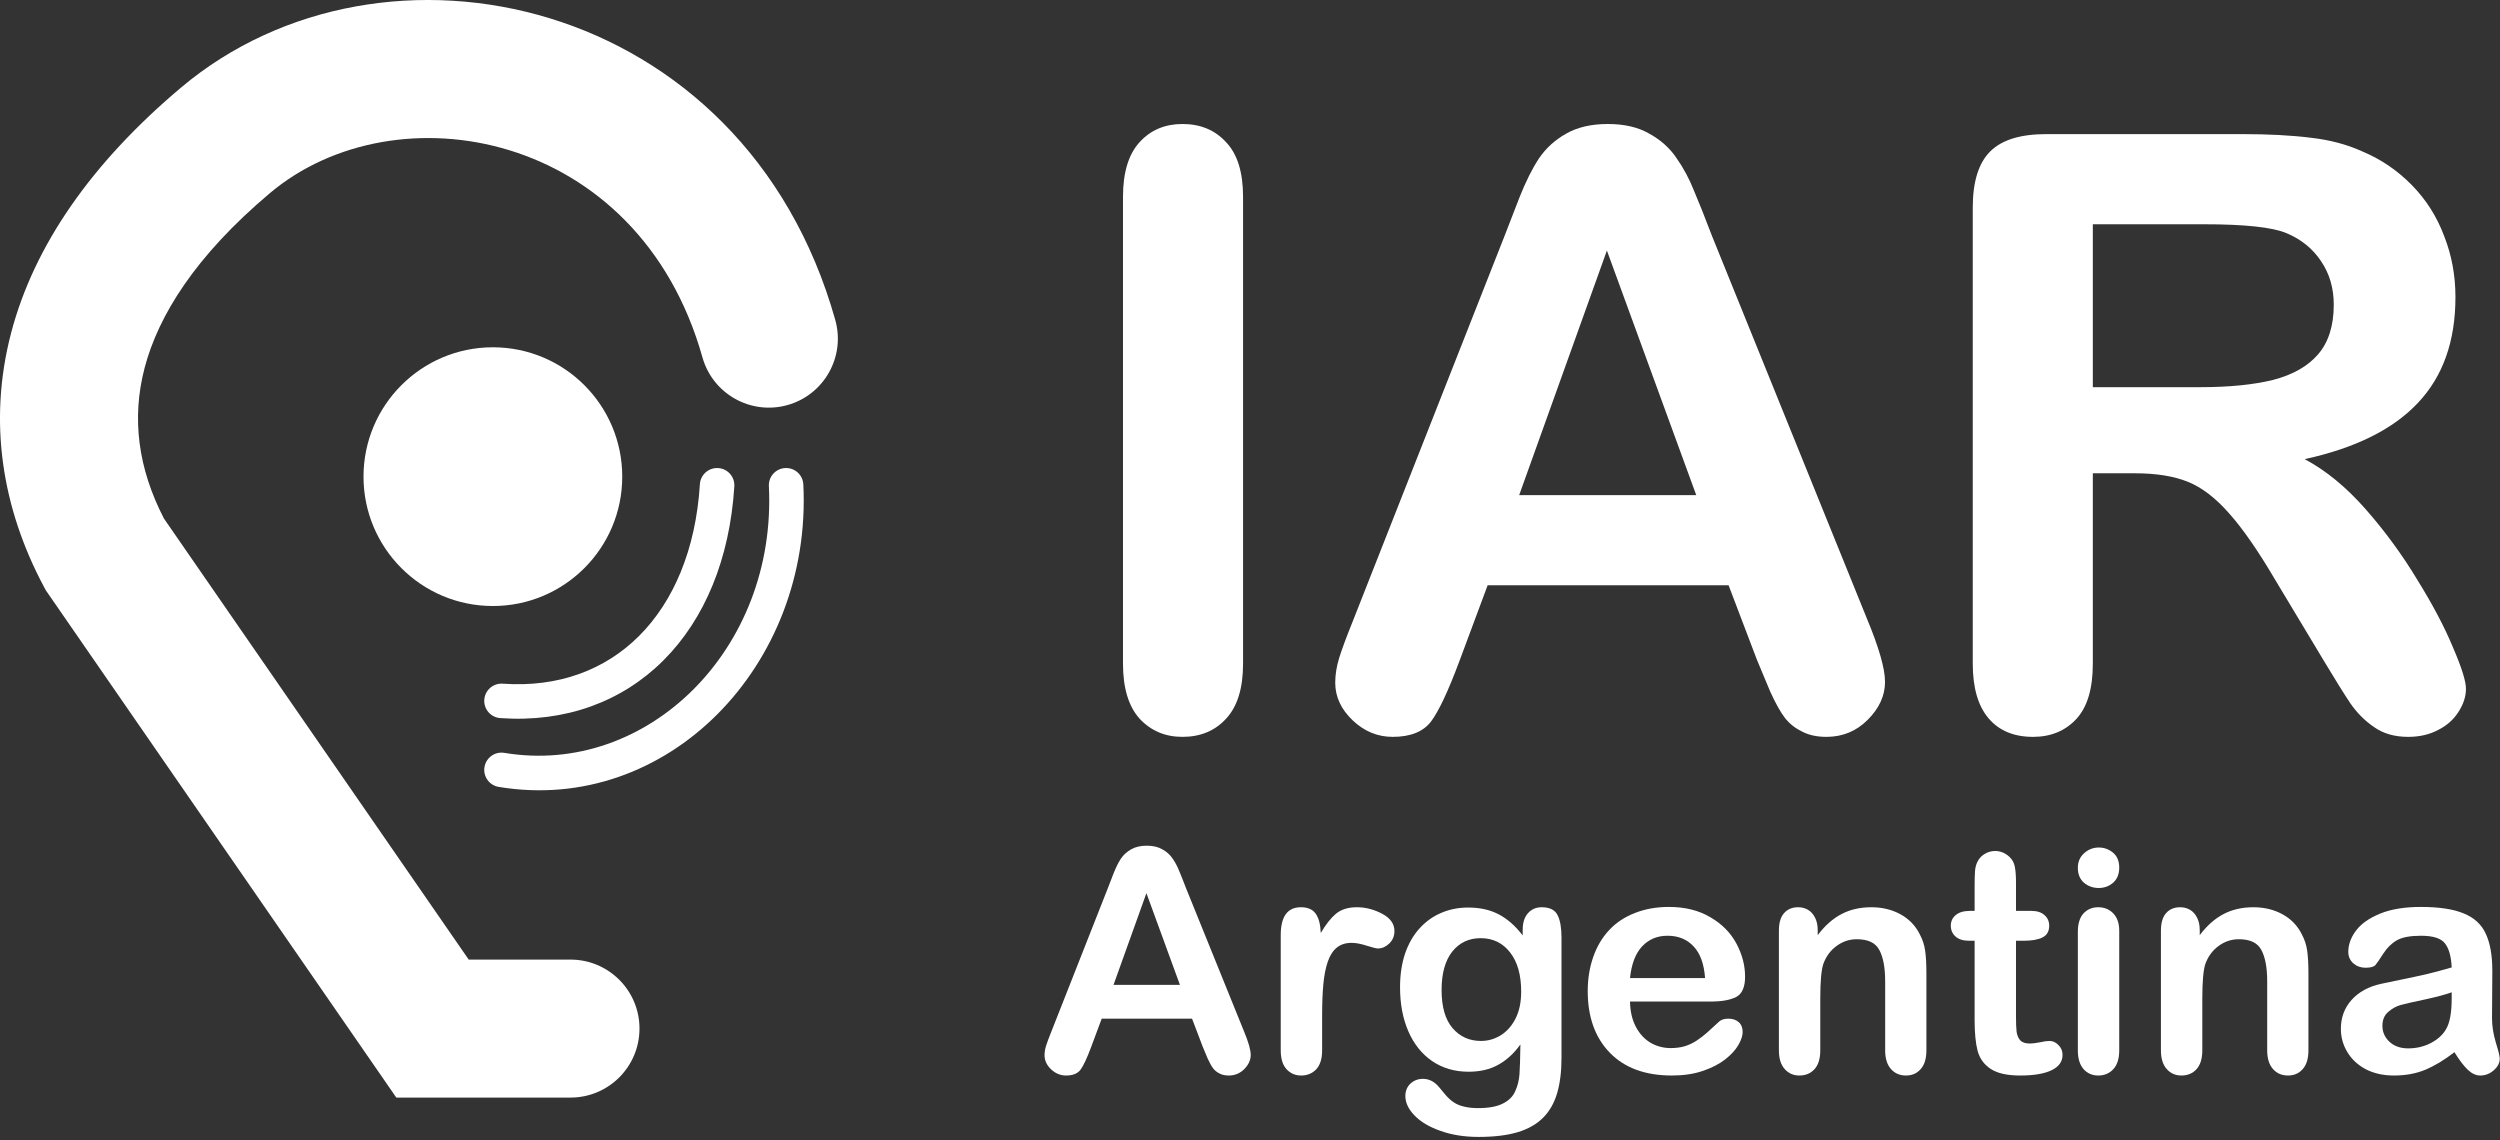 <svg width="605" height="276" viewBox="0 0 605 276" fill="none" xmlns="http://www.w3.org/2000/svg">
<rect x="0" y="0" width="605" height="276" fill="#333333" stroke="none"/>
<path d="M516.638 114.535H506.463V160.614C506.463 166.679 505.126 171.147 502.452 174.017C499.778 176.886 496.289 178.321 491.984 178.321C487.353 178.321 483.766 176.821 481.223 173.821C478.679 170.821 477.407 166.418 477.407 160.614V50.259C477.407 43.998 478.809 39.465 481.614 36.66C484.419 33.856 488.951 32.454 495.213 32.454H542.466C548.988 32.454 554.564 32.747 559.195 33.334C563.826 33.856 568 34.965 571.717 36.66C576.218 38.552 580.196 41.258 583.653 44.781C587.11 48.302 589.718 52.411 591.479 57.107C593.306 61.738 594.219 66.662 594.219 71.88C594.219 82.576 591.186 91.12 585.12 97.512C579.12 103.904 569.989 108.436 557.727 111.111C562.88 113.85 567.804 117.894 572.5 123.242C577.196 128.59 581.37 134.297 585.022 140.362C588.74 146.363 591.61 151.809 593.632 156.7C595.719 161.527 596.762 164.853 596.762 166.679C596.762 168.571 596.143 170.462 594.904 172.353C593.73 174.18 592.099 175.615 590.012 176.658C587.925 177.767 585.512 178.321 582.772 178.321C579.511 178.321 576.772 177.539 574.554 175.973C572.337 174.473 570.413 172.549 568.782 170.201C567.217 167.853 565.065 164.396 562.325 159.831L550.683 140.46C546.509 133.351 542.759 127.938 539.433 124.22C536.172 120.502 532.845 117.959 529.454 116.589C526.062 115.22 521.79 114.535 516.638 114.535ZM533.269 54.27H506.463V93.697H532.487C539.465 93.697 545.335 93.109 550.096 91.936C554.858 90.696 558.477 88.642 560.956 85.772C563.499 82.837 564.771 78.826 564.771 73.739C564.771 69.76 563.76 66.271 561.738 63.271C559.717 60.205 556.912 57.923 553.325 56.422C549.933 54.988 543.248 54.27 533.269 54.27Z" fill="white"/>
<path d="M425.165 159.635L418.317 141.634H360.009L353.161 160.027C350.486 167.201 348.204 172.06 346.312 174.604C344.421 177.082 341.323 178.321 337.018 178.321C333.366 178.321 330.137 176.984 327.333 174.31C324.528 171.636 323.126 168.603 323.126 165.212C323.126 163.255 323.452 161.233 324.104 159.146C324.757 157.059 325.833 154.157 327.333 150.439L364.02 57.303C365.063 54.629 366.303 51.433 367.738 47.715C369.238 43.933 370.803 40.802 372.433 38.324C374.129 35.845 376.314 33.856 378.988 32.356C381.727 30.791 385.086 30.008 389.065 30.008C393.109 30.008 396.468 30.791 399.142 32.356C401.881 33.856 404.066 35.812 405.696 38.226C407.392 40.639 408.794 43.248 409.903 46.052C411.077 48.792 412.545 52.477 414.306 57.107L451.775 149.656C454.71 156.7 456.178 161.82 456.178 165.016C456.178 168.342 454.775 171.408 451.971 174.212C449.232 176.952 445.905 178.321 441.992 178.321C439.709 178.321 437.753 177.897 436.122 177.049C434.492 176.267 433.122 175.191 432.013 173.821C430.904 172.386 429.698 170.234 428.393 167.364C427.154 164.429 426.078 161.853 425.165 159.635ZM367.64 119.818H410.49L388.869 60.629L367.64 119.818Z" fill="white"/>
<path d="M271.764 160.614V47.618C271.764 41.748 273.101 37.345 275.775 34.41C278.449 31.475 281.906 30.008 286.145 30.008C290.515 30.008 294.037 31.475 296.711 34.41C299.451 37.28 300.82 41.682 300.82 47.618V160.614C300.82 166.549 299.451 170.984 296.711 173.919C294.037 176.854 290.515 178.321 286.145 178.321C281.971 178.321 278.515 176.854 275.775 173.919C273.101 170.919 271.764 166.484 271.764 160.614Z" fill="white"/>
<path d="M593.97 254.626C591.548 256.509 589.2 257.927 586.926 258.881C584.676 259.811 582.144 260.275 579.332 260.275C576.764 260.275 574.501 259.774 572.545 258.771C570.612 257.744 569.12 256.362 568.069 254.626C567.017 252.889 566.491 251.006 566.491 248.976C566.491 246.237 567.359 243.901 569.096 241.969C570.833 240.036 573.217 238.74 576.25 238.08C576.886 237.933 578.463 237.603 580.983 237.089C583.502 236.576 585.654 236.111 587.439 235.695C589.249 235.255 591.206 234.729 593.309 234.118C593.187 231.476 592.649 229.544 591.695 228.321C590.766 227.074 588.821 226.45 585.862 226.45C583.318 226.45 581.398 226.805 580.102 227.514C578.83 228.223 577.73 229.287 576.8 230.706C575.895 232.124 575.247 233.066 574.856 233.531C574.489 233.971 573.682 234.191 572.435 234.191C571.309 234.191 570.331 233.836 569.5 233.127C568.692 232.393 568.289 231.464 568.289 230.339C568.289 228.578 568.913 226.866 570.16 225.203C571.407 223.54 573.352 222.17 575.993 221.094C578.635 220.018 581.924 219.479 585.862 219.479C590.264 219.479 593.725 220.005 596.244 221.057C598.764 222.084 600.537 223.723 601.564 225.973C602.616 228.223 603.142 231.207 603.142 234.925C603.142 237.273 603.129 239.266 603.105 240.905C603.105 242.543 603.093 244.366 603.068 246.371C603.068 248.254 603.374 250.223 603.985 252.278C604.621 254.308 604.939 255.616 604.939 256.203C604.939 257.23 604.45 258.172 603.472 259.028C602.518 259.86 601.429 260.275 600.207 260.275C599.179 260.275 598.164 259.799 597.162 258.845C596.159 257.866 595.095 256.46 593.97 254.626ZM593.309 240.134C591.842 240.672 589.702 241.247 586.889 241.859C584.101 242.446 582.169 242.886 581.093 243.179C580.016 243.448 578.989 243.999 578.011 244.83C577.033 245.637 576.543 246.775 576.543 248.242C576.543 249.759 577.118 251.055 578.268 252.131C579.417 253.183 580.921 253.708 582.78 253.708C584.761 253.708 586.583 253.28 588.247 252.424C589.934 251.544 591.169 250.419 591.952 249.049C592.857 247.533 593.309 245.038 593.309 241.565V240.134Z" fill="white"/>
<path d="M532.336 225.092V226.303C534.097 223.98 536.017 222.28 538.096 221.204C540.199 220.103 542.608 219.553 545.323 219.553C547.964 219.553 550.325 220.127 552.404 221.277C554.482 222.427 556.036 224.053 557.063 226.156C557.723 227.379 558.151 228.7 558.347 230.119C558.542 231.537 558.64 233.347 558.64 235.548V254.185C558.64 256.191 558.176 257.707 557.246 258.734C556.341 259.762 555.155 260.275 553.688 260.275C552.196 260.275 550.985 259.749 550.056 258.698C549.126 257.646 548.661 256.142 548.661 254.185V237.493C548.661 234.191 548.197 231.672 547.267 229.935C546.362 228.174 544.54 227.294 541.801 227.294C540.016 227.294 538.389 227.832 536.922 228.908C535.454 229.96 534.378 231.415 533.693 233.274C533.204 234.766 532.959 237.554 532.959 241.638V254.185C532.959 256.215 532.482 257.744 531.529 258.771C530.599 259.774 529.389 260.275 527.897 260.275C526.454 260.275 525.267 259.749 524.338 258.698C523.409 257.646 522.944 256.142 522.944 254.185V225.239C522.944 223.331 523.36 221.913 524.191 220.984C525.023 220.03 526.16 219.553 527.603 219.553C528.484 219.553 529.278 219.761 529.988 220.176C530.697 220.592 531.26 221.216 531.675 222.047C532.116 222.879 532.336 223.894 532.336 225.092Z" fill="white"/>
<path d="M512.855 225.24V254.186C512.855 256.191 512.378 257.708 511.424 258.735C510.47 259.762 509.26 260.276 507.792 260.276C506.325 260.276 505.126 259.75 504.197 258.698C503.292 257.647 502.839 256.143 502.839 254.186V225.533C502.839 223.552 503.292 222.06 504.197 221.057C505.126 220.055 506.325 219.553 507.792 219.553C509.26 219.553 510.47 220.055 511.424 221.057C512.378 222.06 512.855 223.454 512.855 225.24ZM507.902 214.894C506.508 214.894 505.31 214.466 504.307 213.61C503.329 212.754 502.839 211.543 502.839 209.978C502.839 208.559 503.341 207.398 504.344 206.493C505.371 205.563 506.557 205.099 507.902 205.099C509.198 205.099 510.348 205.514 511.351 206.346C512.354 207.178 512.855 208.388 512.855 209.978C512.855 211.519 512.366 212.73 511.387 213.61C510.409 214.466 509.247 214.894 507.902 214.894Z" fill="white"/>
<path d="M476.755 220.434H477.856V214.417C477.856 212.803 477.892 211.543 477.966 210.638C478.063 209.709 478.308 208.914 478.699 208.254C479.091 207.569 479.653 207.019 480.387 206.603C481.121 206.163 481.94 205.942 482.845 205.942C484.117 205.942 485.266 206.419 486.294 207.373C486.978 208.009 487.406 208.792 487.578 209.721C487.773 210.626 487.871 211.922 487.871 213.61V220.434H491.54C492.958 220.434 494.035 220.776 494.768 221.461C495.526 222.121 495.906 222.977 495.906 224.029C495.906 225.374 495.368 226.316 494.291 226.854C493.24 227.392 491.723 227.661 489.742 227.661H487.871V246.078C487.871 247.643 487.92 248.854 488.018 249.71C488.14 250.542 488.434 251.226 488.898 251.764C489.388 252.278 490.17 252.535 491.246 252.535C491.833 252.535 492.628 252.437 493.631 252.241C494.634 252.021 495.416 251.911 495.979 251.911C496.786 251.911 497.508 252.241 498.143 252.902C498.804 253.538 499.134 254.333 499.134 255.286C499.134 256.901 498.254 258.136 496.493 258.992C494.732 259.848 492.2 260.276 488.898 260.276C485.768 260.276 483.395 259.75 481.781 258.698C480.167 257.647 479.103 256.191 478.589 254.333C478.1 252.474 477.856 249.991 477.856 246.885V227.661H476.535C475.092 227.661 473.991 227.319 473.233 226.634C472.475 225.949 472.096 225.081 472.096 224.029C472.096 222.977 472.487 222.121 473.27 221.461C474.077 220.776 475.239 220.434 476.755 220.434Z" fill="white"/>
<path d="M439.885 225.092V226.303C441.646 223.98 443.565 222.28 445.644 221.204C447.748 220.103 450.157 219.553 452.872 219.553C455.513 219.553 457.873 220.127 459.952 221.277C462.031 222.427 463.584 224.053 464.612 226.156C465.272 227.379 465.7 228.7 465.896 230.119C466.091 231.537 466.189 233.347 466.189 235.548V254.185C466.189 256.191 465.724 257.707 464.795 258.734C463.89 259.762 462.704 260.275 461.236 260.275C459.744 260.275 458.534 259.749 457.604 258.698C456.675 257.646 456.21 256.142 456.21 254.185V237.493C456.21 234.191 455.746 231.672 454.816 229.935C453.911 228.174 452.089 227.294 449.35 227.294C447.564 227.294 445.938 227.832 444.47 228.908C443.003 229.96 441.927 231.415 441.242 233.274C440.753 234.766 440.508 237.554 440.508 241.638V254.185C440.508 256.215 440.031 257.744 439.077 258.771C438.148 259.774 436.937 260.275 435.445 260.275C434.002 260.275 432.816 259.749 431.887 258.698C430.957 257.646 430.493 256.142 430.493 254.185V225.239C430.493 223.331 430.908 221.913 431.74 220.984C432.572 220.03 433.709 219.553 435.152 219.553C436.032 219.553 436.827 219.761 437.537 220.176C438.246 220.592 438.808 221.216 439.224 222.047C439.664 222.879 439.885 223.894 439.885 225.092Z" fill="white"/>
<path d="M414.057 242.372H394.466C394.49 244.647 394.943 246.652 395.823 248.389C396.728 250.125 397.914 251.434 399.382 252.314C400.874 253.195 402.513 253.635 404.298 253.635C405.496 253.635 406.585 253.501 407.563 253.232C408.566 252.938 409.532 252.498 410.461 251.911C411.391 251.299 412.247 250.651 413.03 249.966C413.812 249.282 414.827 248.352 416.075 247.178C416.588 246.738 417.322 246.518 418.276 246.518C419.303 246.518 420.135 246.799 420.77 247.362C421.406 247.924 421.724 248.719 421.724 249.746C421.724 250.651 421.37 251.715 420.66 252.938C419.951 254.136 418.875 255.298 417.432 256.423C416.013 257.524 414.216 258.441 412.039 259.175C409.887 259.909 407.404 260.275 404.592 260.275C398.159 260.275 393.157 258.441 389.587 254.772C386.016 251.104 384.23 246.126 384.23 239.841C384.23 236.881 384.67 234.142 385.551 231.623C386.431 229.079 387.715 226.902 389.403 225.093C391.091 223.283 393.17 221.901 395.64 220.947C398.11 219.969 400.849 219.479 403.858 219.479C407.771 219.479 411.122 220.311 413.91 221.974C416.723 223.613 418.826 225.741 420.22 228.358C421.614 230.975 422.311 233.641 422.311 236.356C422.311 238.875 421.59 240.513 420.147 241.272C418.704 242.005 416.674 242.372 414.057 242.372ZM394.466 236.686H412.626C412.381 233.262 411.452 230.706 409.838 229.018C408.248 227.306 406.145 226.45 403.528 226.45C401.033 226.45 398.978 227.318 397.364 229.055C395.774 230.767 394.808 233.31 394.466 236.686Z" fill="white"/>
<path d="M377.883 226.89V255.983C377.883 259.309 377.529 262.171 376.82 264.568C376.11 266.965 374.973 268.946 373.408 270.511C371.842 272.076 369.788 273.238 367.244 273.996C364.725 274.754 361.582 275.134 357.816 275.134C354.367 275.134 351.285 274.644 348.571 273.666C345.856 272.712 343.765 271.465 342.297 269.924C340.83 268.408 340.096 266.842 340.096 265.228C340.096 264.005 340.512 263.002 341.343 262.22C342.175 261.462 343.178 261.082 344.352 261.082C345.819 261.082 347.103 261.731 348.204 263.027C348.742 263.687 349.292 264.348 349.855 265.008C350.442 265.693 351.077 266.268 351.762 266.732C352.472 267.221 353.315 267.576 354.294 267.796C355.272 268.041 356.397 268.163 357.669 268.163C360.261 268.163 362.267 267.796 363.686 267.062C365.129 266.353 366.131 265.35 366.694 264.054C367.281 262.758 367.623 261.364 367.721 259.872C367.819 258.404 367.892 256.032 367.941 252.754C366.4 254.907 364.615 256.545 362.585 257.671C360.579 258.796 358.183 259.358 355.394 259.358C352.044 259.358 349.109 258.502 346.589 256.79C344.095 255.078 342.175 252.681 340.83 249.599C339.484 246.518 338.812 242.959 338.812 238.923C338.812 235.915 339.215 233.2 340.022 230.779C340.854 228.358 342.028 226.315 343.544 224.652C345.061 222.989 346.81 221.742 348.791 220.91C350.772 220.054 352.948 219.626 355.321 219.626C358.158 219.626 360.616 220.176 362.695 221.277C364.774 222.353 366.706 224.053 368.492 226.377V225.019C368.492 223.283 368.92 221.937 369.776 220.984C370.632 220.03 371.732 219.553 373.077 219.553C375.01 219.553 376.294 220.189 376.93 221.46C377.565 222.708 377.883 224.518 377.883 226.89ZM348.864 239.584C348.864 243.644 349.744 246.713 351.505 248.792C353.291 250.871 355.59 251.911 358.403 251.911C360.066 251.911 361.631 251.47 363.099 250.59C364.591 249.685 365.801 248.34 366.731 246.554C367.66 244.744 368.125 242.555 368.125 239.987C368.125 235.903 367.22 232.723 365.41 230.449C363.624 228.174 361.264 227.037 358.329 227.037C355.468 227.037 353.169 228.125 351.432 230.302C349.72 232.479 348.864 235.573 348.864 239.584Z" fill="white"/>
<path d="M319.955 245.821V254.185C319.955 256.215 319.478 257.744 318.524 258.771C317.57 259.774 316.359 260.275 314.892 260.275C313.449 260.275 312.263 259.762 311.333 258.734C310.404 257.707 309.939 256.191 309.939 254.185V226.303C309.939 221.803 311.566 219.553 314.818 219.553C316.482 219.553 317.68 220.079 318.414 221.13C319.148 222.182 319.551 223.735 319.624 225.79C320.823 223.735 322.046 222.182 323.293 221.13C324.565 220.079 326.253 219.553 328.356 219.553C330.459 219.553 332.502 220.079 334.483 221.13C336.464 222.182 337.454 223.576 337.454 225.313C337.454 226.535 337.026 227.551 336.17 228.358C335.339 229.14 334.434 229.532 333.455 229.532C333.089 229.532 332.196 229.311 330.777 228.871C329.383 228.407 328.148 228.174 327.072 228.174C325.604 228.174 324.406 228.566 323.477 229.348C322.547 230.106 321.826 231.244 321.312 232.76C320.798 234.276 320.444 236.086 320.248 238.19C320.052 240.269 319.955 242.812 319.955 245.821Z" fill="white"/>
<path d="M291.045 253.268L288.477 246.518H266.612L264.044 253.415C263.041 256.106 262.185 257.928 261.475 258.882C260.766 259.811 259.604 260.276 257.99 260.276C256.621 260.276 255.41 259.774 254.358 258.772C253.306 257.769 252.781 256.631 252.781 255.36C252.781 254.626 252.903 253.868 253.148 253.085C253.392 252.302 253.796 251.214 254.358 249.82L268.116 214.894C268.507 213.891 268.972 212.693 269.51 211.299C270.072 209.88 270.659 208.706 271.271 207.777C271.907 206.847 272.726 206.101 273.729 205.539C274.756 204.952 276.016 204.658 277.508 204.658C279.024 204.658 280.284 204.952 281.286 205.539C282.314 206.101 283.133 206.835 283.744 207.74C284.38 208.645 284.906 209.623 285.322 210.675C285.762 211.702 286.313 213.084 286.973 214.821L301.024 249.526C302.125 252.168 302.675 254.088 302.675 255.286C302.675 256.534 302.149 257.683 301.097 258.735C300.07 259.762 298.823 260.276 297.355 260.276C296.499 260.276 295.766 260.117 295.154 259.799C294.543 259.505 294.029 259.102 293.613 258.588C293.198 258.05 292.745 257.243 292.256 256.167C291.791 255.066 291.388 254.1 291.045 253.268ZM269.473 238.337H285.542L277.434 216.141L269.473 238.337Z" fill="white"/>
<path fill-rule="evenodd" clip-rule="evenodd" d="M169.989 86.471C154.507 31.427 95.744 21.115 65.331 46.726C47.324 61.89 38.314 76.338 34.989 89.052C31.807 101.219 33.409 113.353 39.668 125.475L113.424 232.22H138.059C147.28 232.22 154.756 239.696 154.756 248.917C154.756 258.138 147.28 265.614 138.059 265.614H95.908L11.076 142.837L10.625 141.991C0.536 123.074 -2.936 102.082 2.682 80.602C8.227 59.401 22.175 39.412 43.821 21.183C92.717 -19.993 180.051 -1.086 202.135 77.43C204.632 86.306 199.46 95.526 190.583 98.023C181.706 100.52 172.486 95.348 169.989 86.471Z" fill="white"/>
<path d="M150.583 115.35C150.583 132.64 136.567 146.656 119.277 146.656C101.987 146.656 87.97 132.64 87.97 115.35C87.97 98.06 101.987 84.044 119.277 84.044C136.567 84.044 150.583 98.06 150.583 115.35Z" fill="white"/>
<path fill-rule="evenodd" clip-rule="evenodd" d="M173.801 113.271C176.102 113.415 177.85 115.397 177.706 117.697C176.613 135.187 170.571 149.789 160.578 159.782C150.535 169.825 136.802 174.902 121.066 173.778C118.766 173.613 117.035 171.616 117.2 169.317C117.364 167.017 119.361 165.286 121.661 165.451C135.143 166.414 146.455 162.099 154.675 153.879C162.943 145.611 168.38 133.081 169.374 117.177C169.518 114.876 171.5 113.127 173.801 113.271ZM190.029 113.268C192.331 113.153 194.291 114.926 194.406 117.229C196.6 161.109 161.365 197.209 120.677 190.428C118.403 190.049 116.867 187.898 117.246 185.625C117.625 183.351 119.776 181.814 122.05 182.193C156.497 187.935 188.048 157.248 186.068 117.645C185.953 115.343 187.726 113.383 190.029 113.268Z" fill="white"/>
</svg>
